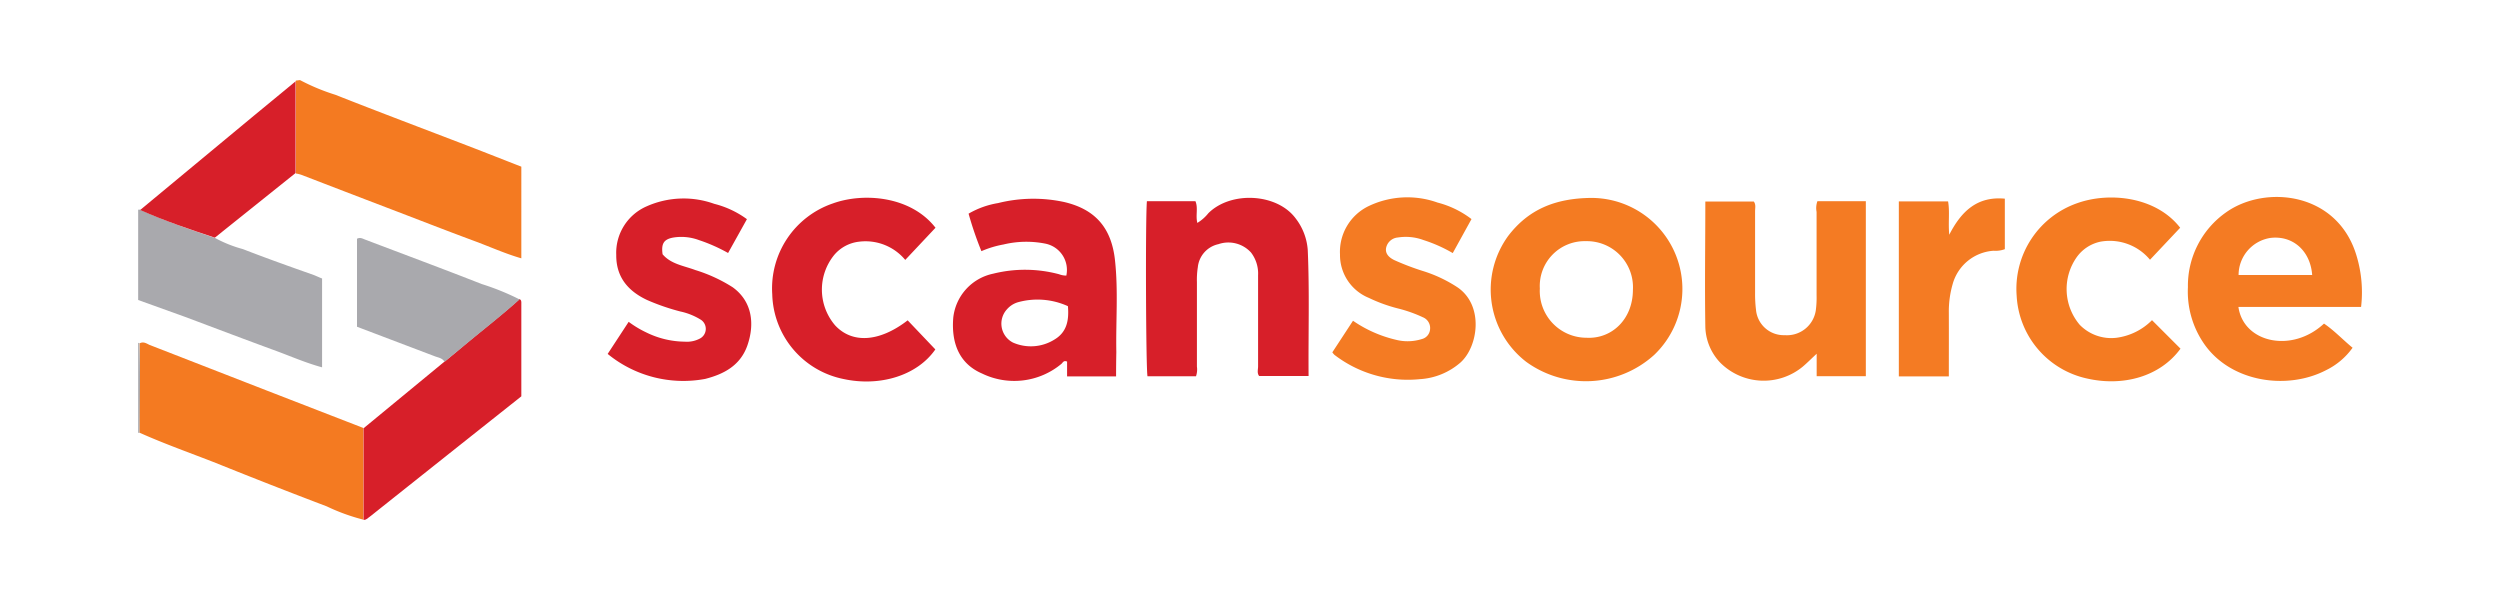 <svg id="Layer_1" data-name="Layer 1" xmlns="http://www.w3.org/2000/svg" viewBox="0 0 300 72"><defs><style>.cls-1{fill:#f47a21;}.cls-2{fill:#a9a9ad;}.cls-3{fill:#f47b22;}.cls-4{fill:#d71f29;}.cls-5{fill:#f47b23;}</style></defs><path class="cls-1" d="M36,9.61a24.84,24.84,0,0,0,4.23,1.76c5.29,2.09,10.61,4.09,15.92,6.13,2.13.82,4.25,1.66,6.41,2.5V31c-2-.58-3.81-1.41-5.69-2.1-3.51-1.3-7-2.67-10.49-4q-5-1.91-10-3.84a3.88,3.88,0,0,0-.87-.24l0-11a.12.12,0,0,1,0-.15Z"/><path class="cls-2" d="M25.83,28.57a15.25,15.25,0,0,0,3.31,1.32C32,31,34.81,32,37.65,33c.31.12.61.27,1,.42V44.08c-1.91-.52-3.65-1.28-5.43-1.94-3.69-1.35-7.35-2.74-11-4.11L16.58,36V25.16l.24,0C19.75,26.51,22.8,27.53,25.83,28.57Z"/><path class="cls-2" d="M16.76,51.93a.35.35,0,0,1-.18,0V41.17c.06-.05.11,0,.15,0C16.85,44.77,16.79,48.35,16.76,51.93Z"/><path class="cls-1" d="M16.76,51.93c0-3.58.09-7.16,0-10.73.44-.24.8,0,1.16.18L32,46.86l11.61,4.5v11a23.71,23.71,0,0,1-4.41-1.6q-6.67-2.53-13.29-5.2C22.88,54.37,19.77,53.28,16.76,51.93Z"/><path class="cls-3" d="M191,23.75a10.93,10.93,0,0,1,7.5,18.84,12.2,12.2,0,0,1-15.34.84A10.94,10.94,0,0,1,181,28.29C183.37,25.2,186.54,23.78,191,23.75Zm-.61,16.78c3,.16,5.55-2.19,5.56-5.75a5.53,5.53,0,0,0-5.65-5.84,5.38,5.38,0,0,0-5.52,5.68A5.61,5.61,0,0,0,190.36,40.53Z"/><path class="cls-4" d="M133.93,45.17h-5.88V43.39c-.43-.19-.52.15-.7.29a8.85,8.85,0,0,1-9.51,1.14c-2.57-1.11-3.71-3.42-3.45-6.68a6.06,6.06,0,0,1,4.8-5.3,15.78,15.78,0,0,1,7.9.07,2.39,2.39,0,0,0,.87.16,3.22,3.22,0,0,0-2.55-3.84,11.69,11.69,0,0,0-5,.11,11.87,11.87,0,0,0-2.64.8,41.8,41.8,0,0,1-1.54-4.5,10.38,10.38,0,0,1,3.54-1.27,17.51,17.51,0,0,1,7.92-.13c3.74.87,5.69,3.1,6.11,7,.4,3.66.09,7.35.16,11C133.94,43.19,133.93,44.16,133.93,45.17Zm-5.78-8.43a8.82,8.82,0,0,0-6-.47,2.8,2.8,0,0,0-1.31.84,2.55,2.55,0,0,0,.72,4,5.34,5.34,0,0,0,5-.38C128,39.86,128.3,38.47,128.15,36.74Z"/><path class="cls-5" d="M283.33,36.83H268.61c.6,4.29,6.41,5.6,10.27,2,1.23.83,2.25,1.93,3.43,2.9a8.47,8.47,0,0,1-3.16,2.68c-4.65,2.43-11.38,1.48-14.6-3.07a11,11,0,0,1-2-6.88,10.76,10.76,0,0,1,4.61-9c4.7-3.32,13.43-2.43,15.66,5.35A15.14,15.14,0,0,1,283.33,36.83ZM277.46,33c-.21-2.89-2.31-4.77-5-4.45A4.51,4.51,0,0,0,268.63,33Z"/><path class="cls-5" d="M218.09,24.14h5.81v21H218V42.45c-.66.61-1.14,1.1-1.66,1.54a7.36,7.36,0,0,1-9.91-.47,6.47,6.47,0,0,1-1.79-4.28c-.08-5,0-10,0-15.06h5.81c.28.35.16.78.16,1.18,0,3.27,0,6.54,0,9.81a15.2,15.2,0,0,0,.11,2,3.34,3.34,0,0,0,3.45,3.05,3.5,3.5,0,0,0,3.73-3,11.86,11.86,0,0,0,.09-1.79c0-3.35,0-6.69,0-10A2.45,2.45,0,0,1,218.09,24.14Z"/><path class="cls-4" d="M137.63,24.14h5.82c.35.82,0,1.7.23,2.61A5,5,0,0,0,145,25.59c2.69-2.69,8.24-2.41,10.48.62A7,7,0,0,1,156.93,30c.22,5,.06,10,.1,15.12H151.1c-.28-.34-.13-.77-.13-1.16,0-3.64,0-7.28,0-10.93a4.13,4.13,0,0,0-.85-2.73,3.67,3.67,0,0,0-3.91-1,3.15,3.15,0,0,0-2.47,2.76,9.68,9.68,0,0,0-.11,1.79c0,3.38,0,6.76,0,10.14a2.47,2.47,0,0,1-.11,1.16H137.7C137.51,44.3,137.44,26.16,137.63,24.14Z"/><path class="cls-4" d="M89.63,26.3l-2.26,4.06a19.67,19.67,0,0,0-3.5-1.55,6.06,6.06,0,0,0-3.1-.3c-1.11.21-1.44.72-1.26,2,1,1.19,2.56,1.38,3.94,1.9a18.32,18.32,0,0,1,4.47,2.06c2.35,1.7,2.67,4.4,1.76,7-.84,2.37-2.78,3.42-5.06,4a14.33,14.33,0,0,1-11.7-3l2.52-3.85a12.44,12.44,0,0,0,2.11,1.27A10.65,10.65,0,0,0,82.17,41,3.32,3.32,0,0,0,84,40.62a1.31,1.31,0,0,0,.12-2.24,7.69,7.69,0,0,0-2.47-1,26.36,26.36,0,0,1-4-1.38c-2.28-1.07-3.72-2.75-3.7-5.4a6.08,6.08,0,0,1,3.65-5.84,10.89,10.89,0,0,1,8.11-.3A11.32,11.32,0,0,1,89.63,26.3Z"/><path class="cls-5" d="M176.58,26.29l-2.25,4.08a17.52,17.52,0,0,0-3.5-1.56,6.12,6.12,0,0,0-3.09-.31,1.57,1.57,0,0,0-1.41,1.26c-.13.75.46,1.2,1,1.46a31.61,31.61,0,0,0,3.35,1.28,16.39,16.39,0,0,1,4.25,2c3.17,2.2,2.44,7.11.33,9a8.16,8.16,0,0,1-4.89,2,14.45,14.45,0,0,1-10.24-2.92,2.18,2.18,0,0,1-.25-.3l2.48-3.79a15.13,15.13,0,0,0,5.14,2.28,5.67,5.67,0,0,0,3.11-.08,1.31,1.31,0,0,0,1-1.19,1.39,1.39,0,0,0-.87-1.43,16.31,16.31,0,0,0-3-1.06,18.45,18.45,0,0,1-3.47-1.26,5.56,5.56,0,0,1-3.47-5.22,6.09,6.09,0,0,1,3.4-5.78,10.76,10.76,0,0,1,8.31-.44A11.33,11.33,0,0,1,176.58,26.29Z"/><path class="cls-4" d="M112.26,27.33l-3.63,3.86A6.2,6.2,0,0,0,103.11,29a4.57,4.57,0,0,0-3,1.59,6.59,6.59,0,0,0,.11,8.46c2.06,2.21,5.32,2,8.7-.61l3.32,3.49c-2.19,3.15-6.68,4.51-11.07,3.54a10.65,10.65,0,0,1-8.5-10.16,10.77,10.77,0,0,1,7.25-10.89C103.63,23.07,109.31,23.53,112.26,27.33Z"/><path class="cls-3" d="M261.62,27.33,258,31.17A6.28,6.28,0,0,0,252.06,29a4.67,4.67,0,0,0-2.86,1.87,6.64,6.64,0,0,0,.37,8.11A5.28,5.28,0,0,0,254,40.53a7.34,7.34,0,0,0,4.24-2.11l3.42,3.42c-2.45,3.36-6.89,4.57-11.22,3.58A10.74,10.74,0,0,1,242,35.51a10.89,10.89,0,0,1,7.27-11.13C253.13,23,258.73,23.6,261.62,27.33Z"/><path class="cls-4" d="M43.63,62.39v-11l9.71-8c.8-.66,1.61-1.3,2.41-2,2.19-1.83,4.47-3.58,6.59-5.5.26.12.22.37.22.58V47.56l-7.45,5.91L44.38,62C44.16,62.13,44,62.4,43.63,62.39Z"/><path class="cls-5" d="M233.86,45.17h-6v-21h5.91c.22,1.24,0,2.51.14,4,1.44-2.81,3.35-4.64,6.67-4.33V29.9a3.19,3.19,0,0,1-1.35.19,5.47,5.47,0,0,0-4.91,4,11.82,11.82,0,0,0-.46,3.45C233.87,40.05,233.86,42.56,233.86,45.17Z"/><path class="cls-2" d="M62.35,35.93c-2.12,1.92-4.4,3.67-6.59,5.5-.8.67-1.61,1.31-2.41,2-.25-.45-.71-.51-1.13-.66l-9.38-3.56V28.65c.4-.21.69,0,1,.11,4.65,1.77,9.32,3.5,13.95,5.32A30,30,0,0,1,62.35,35.93Z"/><path class="cls-4" d="M16.82,25.2q6.83-5.67,13.65-11.32,2.51-2.07,5-4.12l0,11-9.69,7.76C22.8,27.53,19.75,26.51,16.82,25.2Z"/></svg>